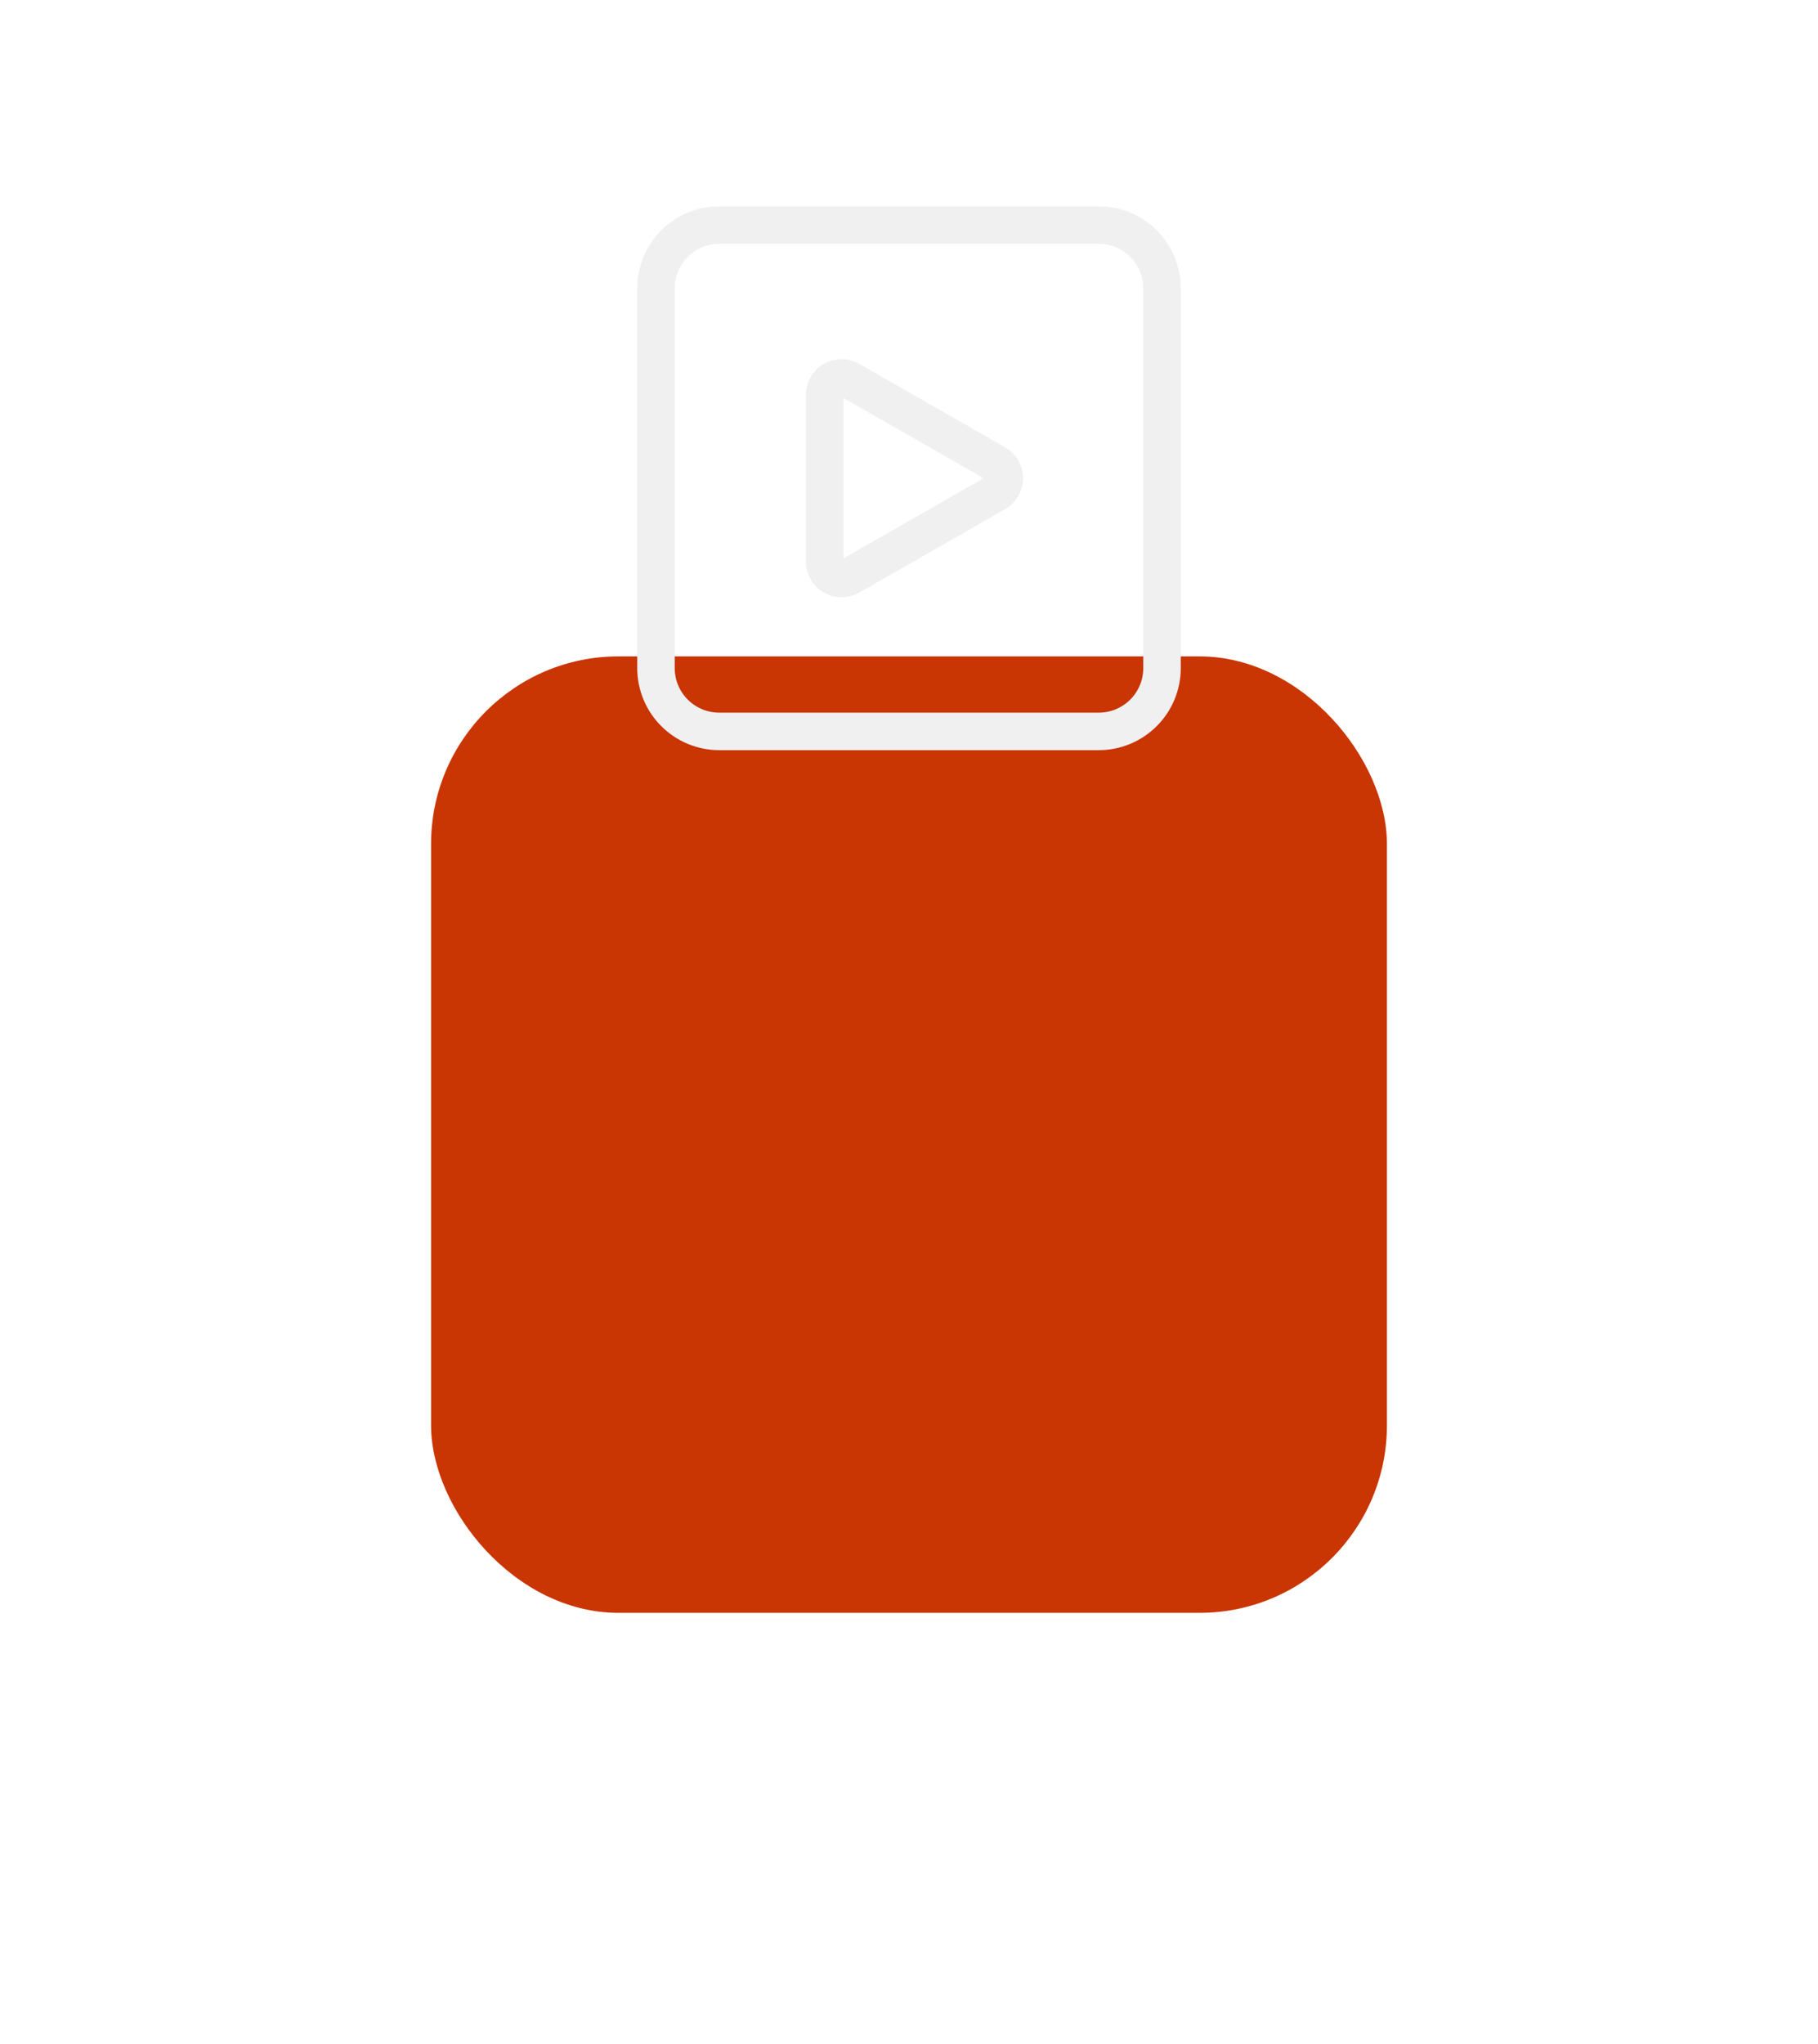 <?xml version="1.0" encoding="UTF-8"?> <svg xmlns="http://www.w3.org/2000/svg" width="97" height="109" viewBox="0 0 97 109" fill="none"> <g filter="url(#filter0_d_842_9571)"> <rect x="23" width="51" height="51" rx="10" fill="#C93503"></rect> </g> <path d="M38.375 39H58.625C59.52 39 60.379 38.644 61.011 38.011C61.644 37.379 62 36.52 62 35.625V15.375C62 14.48 61.644 13.621 61.011 12.989C60.379 12.356 59.52 12 58.625 12H38.375C37.48 12 36.621 12.356 35.989 12.989C35.356 13.621 35 14.48 35 15.375V35.625C35 36.52 35.356 37.379 35.989 38.011C36.621 38.644 37.48 39 38.375 39Z" stroke="#F0F0F0" stroke-width="2" stroke-linecap="round" stroke-linejoin="round"></path> <path d="M45.347 20.269C45.21 20.191 45.055 20.15 44.898 20.15C44.74 20.151 44.585 20.193 44.449 20.271C44.313 20.351 44.199 20.464 44.121 20.6C44.042 20.737 44 20.892 44 21.049V29.949C44 30.107 44.041 30.261 44.12 30.398C44.199 30.535 44.312 30.648 44.448 30.728C44.585 30.807 44.74 30.849 44.897 30.849C45.055 30.85 45.21 30.809 45.347 30.73L53.132 26.281C53.27 26.203 53.384 26.089 53.464 25.951C53.544 25.814 53.586 25.658 53.586 25.5C53.586 25.341 53.544 25.185 53.464 25.048C53.384 24.911 53.27 24.797 53.132 24.718L45.347 20.269Z" stroke="#F0F0F0" stroke-width="2" stroke-linecap="round" stroke-linejoin="round"></path> <defs> <filter id="filter0_d_842_9571" x="0" y="0" width="97" height="109" filterUnits="userSpaceOnUse" color-interpolation-filters="sRGB"> <feFlood flood-opacity="0" result="BackgroundImageFix"></feFlood> <feColorMatrix in="SourceAlpha" type="matrix" values="0 0 0 0 0 0 0 0 0 0 0 0 0 0 0 0 0 0 127 0" result="hardAlpha"></feColorMatrix> <feMorphology radius="27" operator="erode" in="SourceAlpha" result="effect1_dropShadow_842_9571"></feMorphology> <feOffset dy="35"></feOffset> <feGaussianBlur stdDeviation="25"></feGaussianBlur> <feComposite in2="hardAlpha" operator="out"></feComposite> <feColorMatrix type="matrix" values="0 0 0 0 0.311 0 0 0 0 0.153 0 0 0 0 0.767 0 0 0 0.54 0"></feColorMatrix> <feBlend mode="normal" in2="BackgroundImageFix" result="effect1_dropShadow_842_9571"></feBlend> <feBlend mode="normal" in="SourceGraphic" in2="effect1_dropShadow_842_9571" result="shape"></feBlend> </filter> </defs> </svg> 